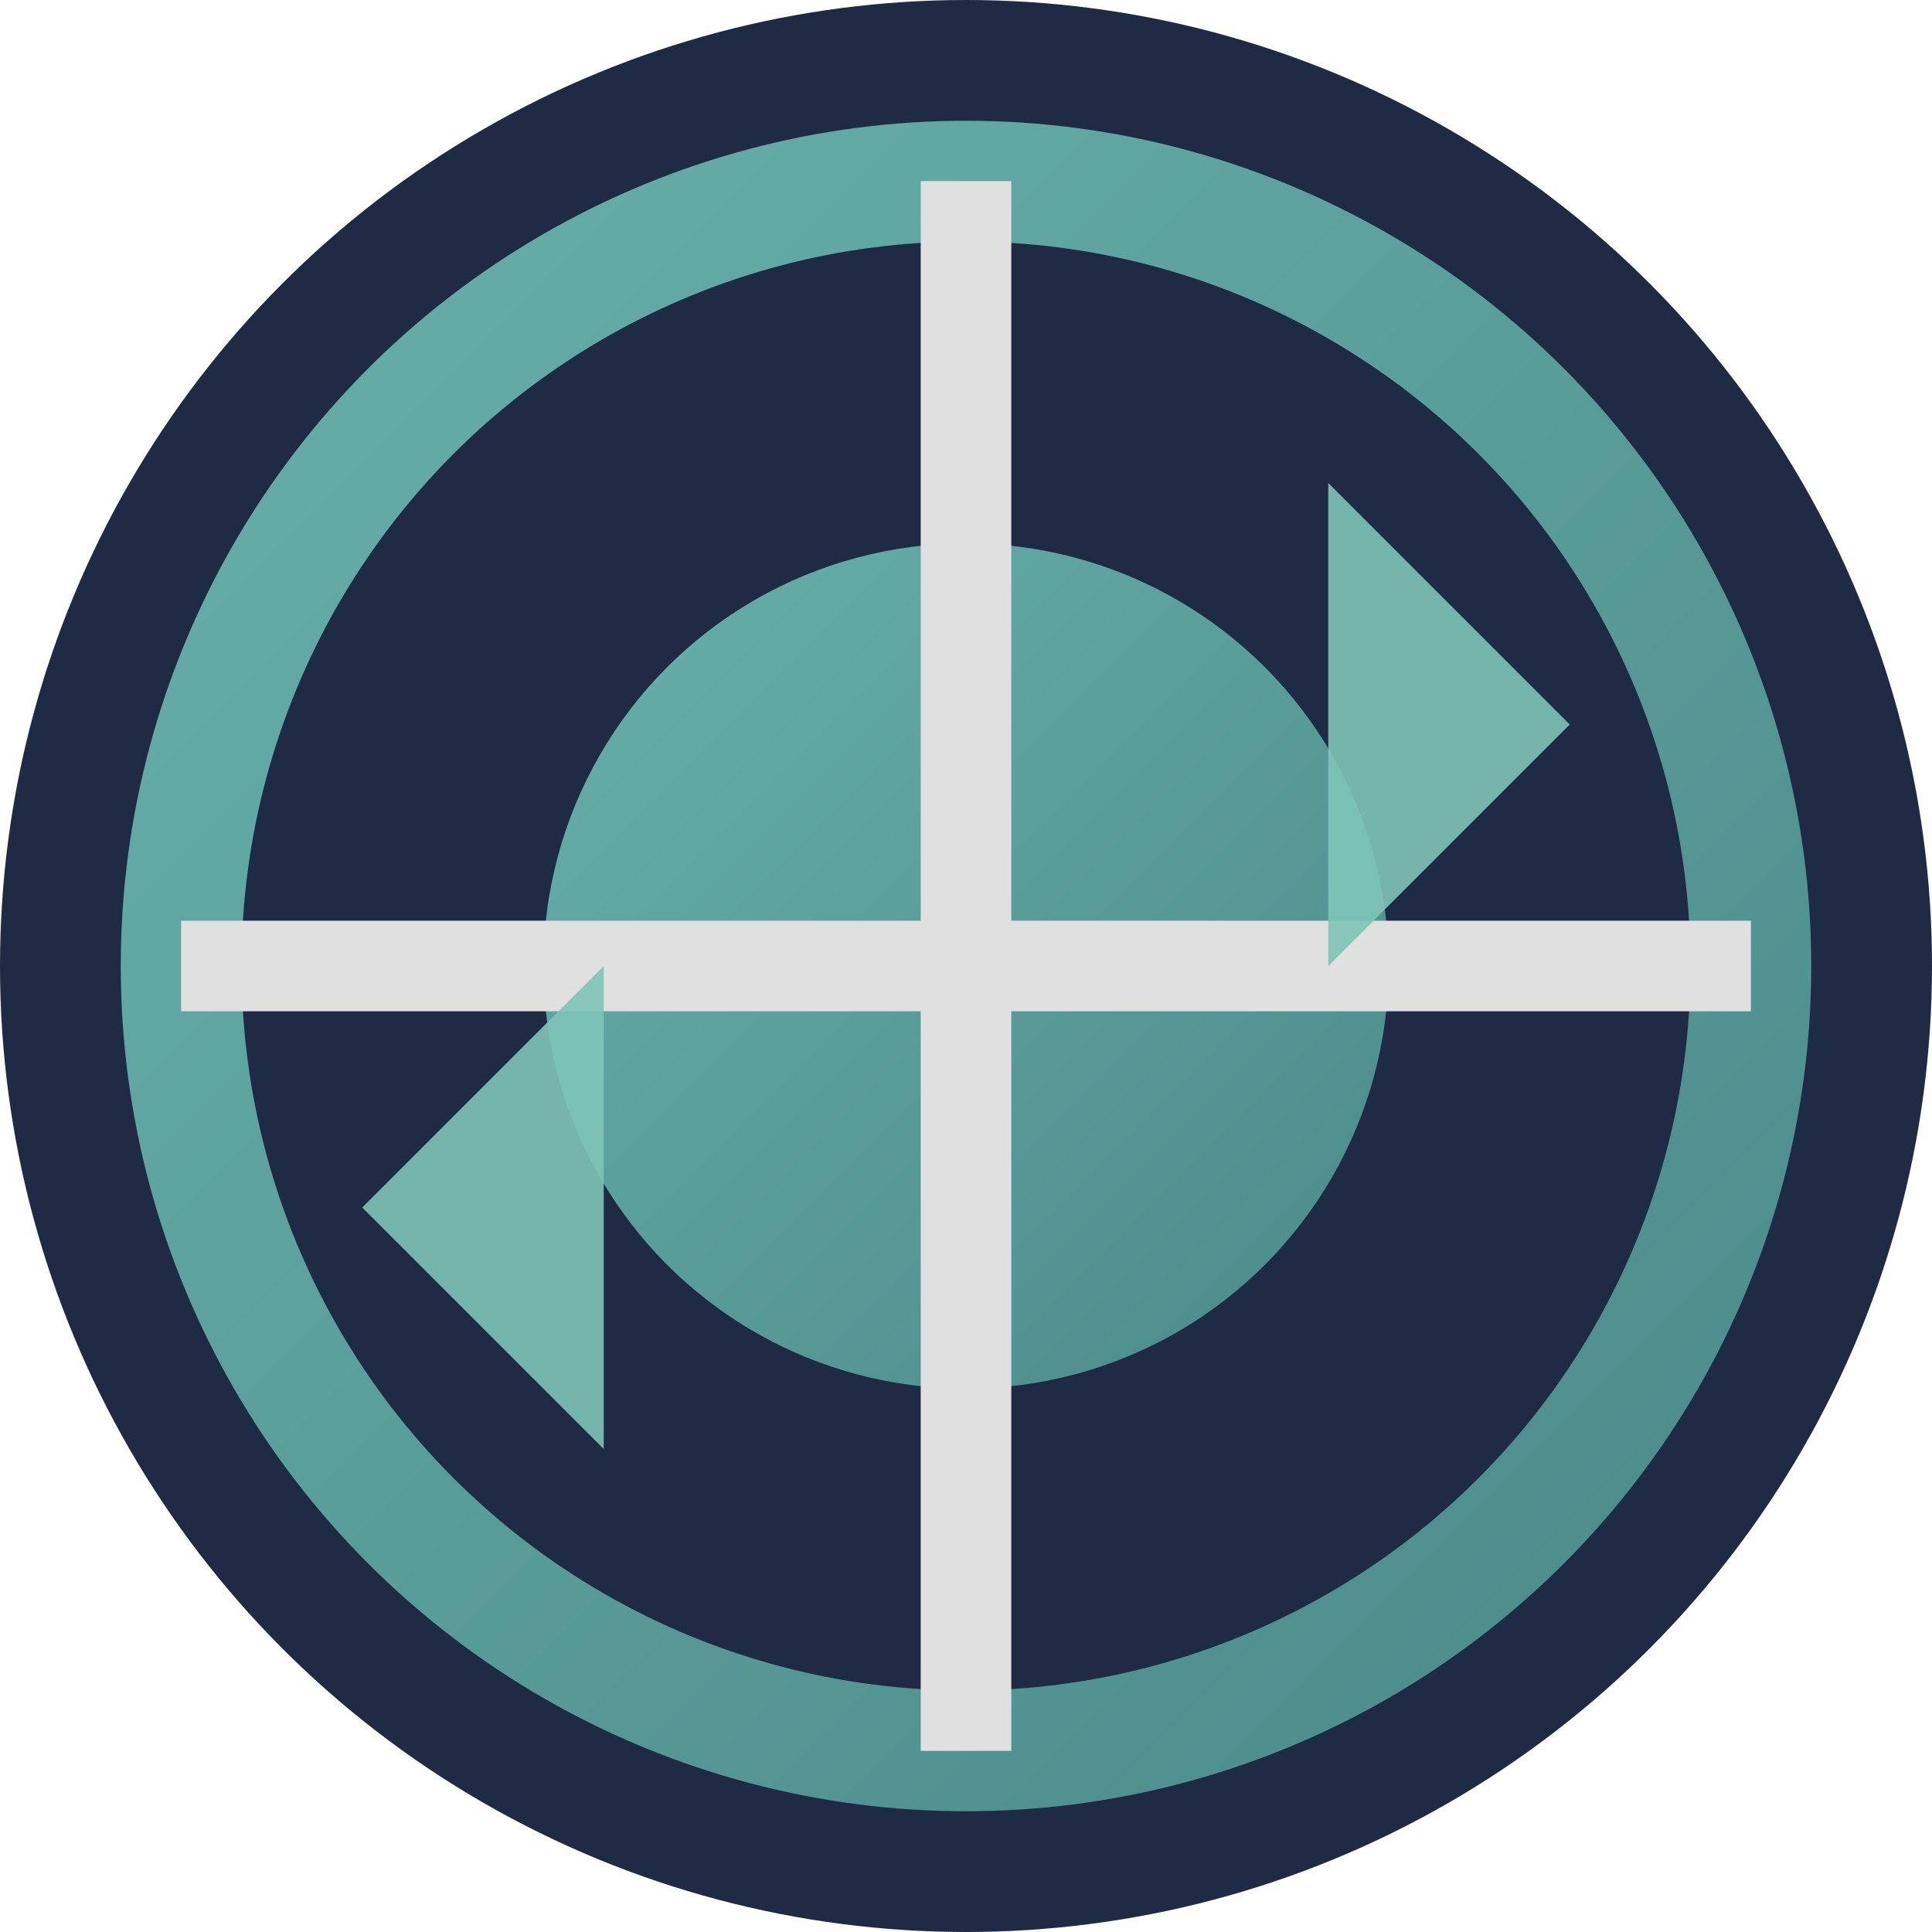 <?xml version="1.0" encoding="UTF-8"?>
<svg width="32" height="32" viewBox="0 0 32 32" xmlns="http://www.w3.org/2000/svg">
  <!-- Background gradient -->
  <defs>
    <linearGradient id="faviconGradient" x1="0%" y1="0%" x2="100%" y2="100%">
      <stop offset="0%" stop-color="#68B0AB" />
      <stop offset="100%" stop-color="#4A8A8A" />
    </linearGradient>
  </defs>
  
  <!-- Main circle background -->
  <circle cx="16" cy="16" r="16" fill="#1F2A44" />
  
  <!-- Balance symbol - circular elements -->
  <circle cx="16" cy="16" r="13" fill="none" stroke="url(#faviconGradient)" stroke-width="2" />
  <circle cx="16" cy="16" r="7" fill="url(#faviconGradient)" />
  
  <!-- Balance lines -->
  <line x1="16" y1="3" x2="16" y2="29" stroke="#E0E0E0" stroke-width="1.5" />
  <line x1="3" y1="16" x2="29" y2="16" stroke="#E0E0E0" stroke-width="1.5" />
  
  <!-- Geometric element for distinctiveness -->
  <polygon points="22,8 26,12 22,16" fill="#80C4B7" opacity="0.9" />
  <polygon points="10,16 6,20 10,24" fill="#80C4B7" opacity="0.9" />
</svg>